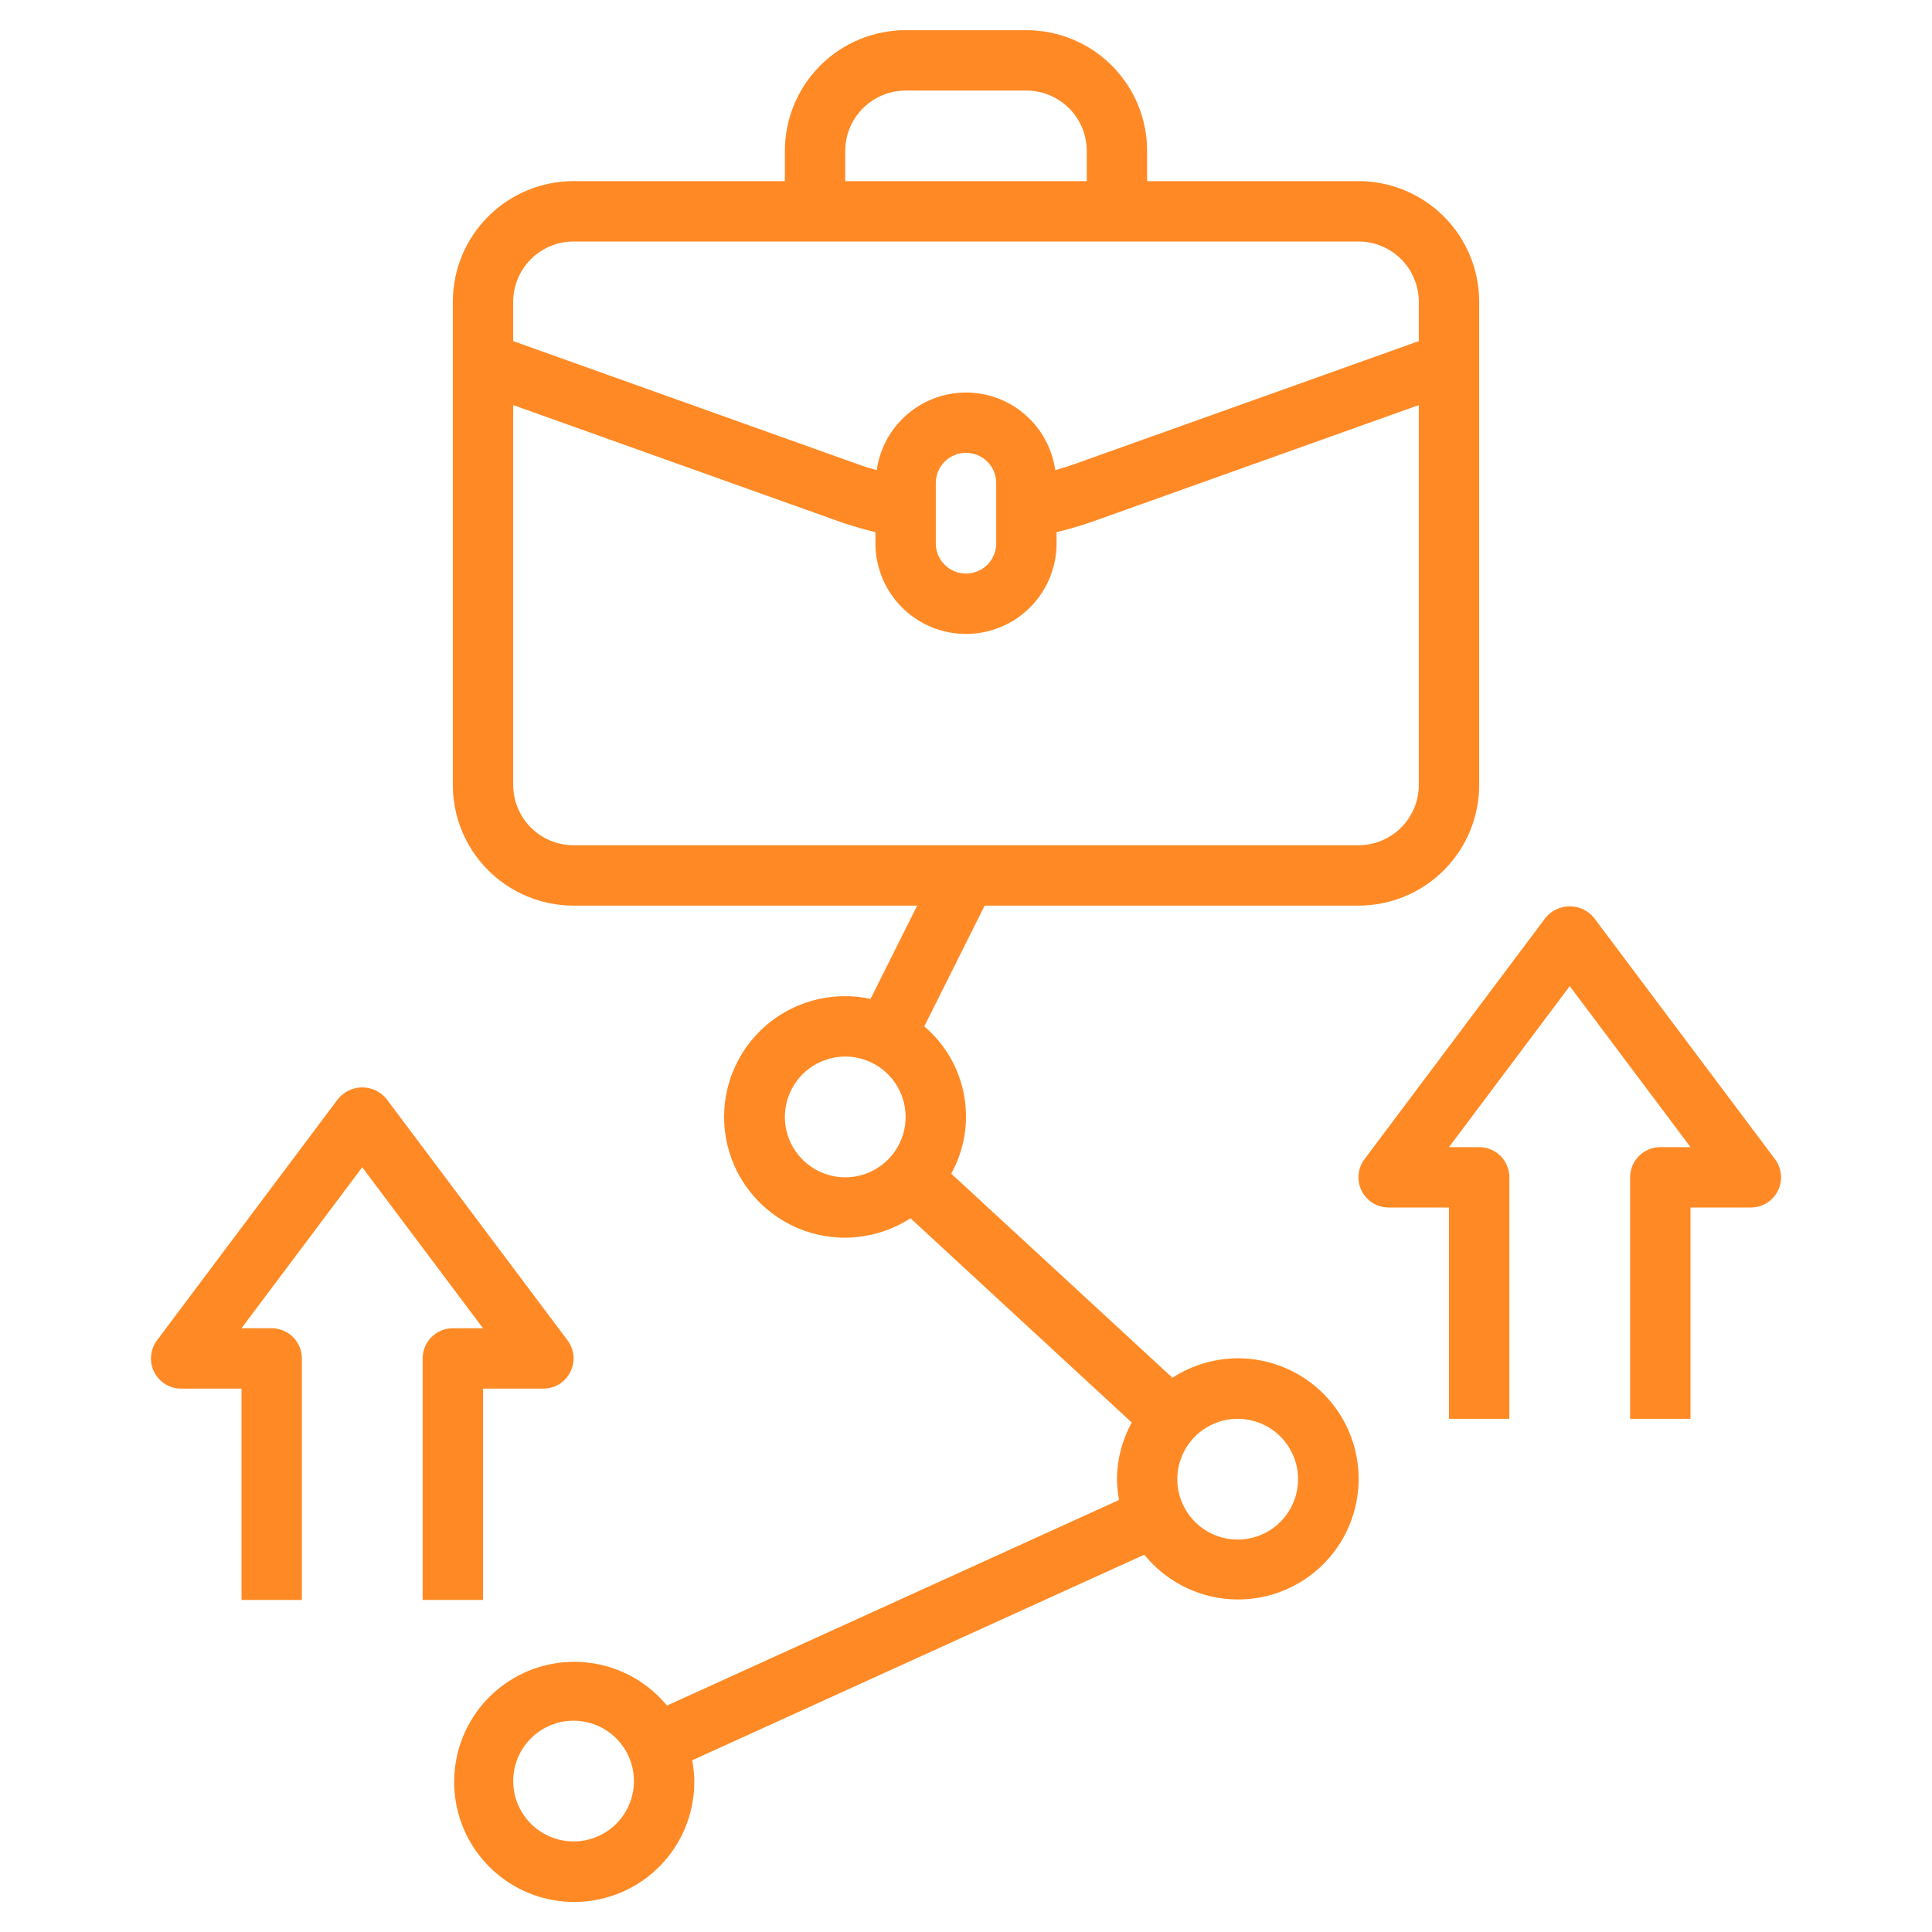 <svg width="40" height="40" viewBox="0 0 40 40" fill="none" xmlns="http://www.w3.org/2000/svg">
<path d="M28.125 18.75C28.788 18.75 29.424 18.487 29.893 18.018C30.362 17.549 30.625 16.913 30.625 16.25V6.25C30.625 5.587 30.362 4.951 29.893 4.482C29.424 4.013 28.788 3.75 28.125 3.75H23.75V3.125C23.75 2.462 23.487 1.826 23.018 1.357C22.549 0.888 21.913 0.625 21.25 0.625H18.75C18.087 0.625 17.451 0.888 16.982 1.357C16.513 1.826 16.25 2.462 16.25 3.125V3.75H11.875C11.212 3.75 10.576 4.013 10.107 4.482C9.638 4.951 9.375 5.587 9.375 6.25V16.25C9.375 16.913 9.638 17.549 10.107 18.018C10.576 18.487 11.212 18.75 11.875 18.75H18.989L18.023 20.682C17.62 20.594 17.203 20.608 16.807 20.72C16.411 20.833 16.049 21.041 15.753 21.328C15.458 21.614 15.237 21.968 15.111 22.36C14.985 22.752 14.958 23.169 15.032 23.574C15.106 23.979 15.278 24.359 15.535 24.681C15.791 25.003 16.123 25.257 16.5 25.42C16.878 25.583 17.291 25.651 17.701 25.616C18.111 25.581 18.506 25.446 18.851 25.223L23.431 29.451C23.233 29.811 23.128 30.214 23.125 30.625C23.127 30.769 23.142 30.913 23.169 31.055L13.809 35.312C13.436 34.86 12.916 34.553 12.339 34.447C11.762 34.341 11.167 34.442 10.658 34.732C10.148 35.023 9.758 35.483 9.555 36.034C9.353 36.584 9.352 37.188 9.551 37.739C9.751 38.291 10.139 38.753 10.647 39.046C11.155 39.339 11.75 39.443 12.327 39.339C12.904 39.236 13.426 38.932 13.801 38.481C14.176 38.03 14.379 37.461 14.375 36.875C14.373 36.731 14.358 36.587 14.331 36.445L23.691 32.188C23.995 32.563 24.4 32.842 24.859 32.992C25.318 33.142 25.811 33.155 26.277 33.031C26.743 32.906 27.163 32.649 27.487 32.291C27.81 31.932 28.022 31.488 28.098 31.011C28.174 30.534 28.11 30.046 27.914 29.605C27.718 29.164 27.398 28.789 26.993 28.526C26.589 28.263 26.116 28.123 25.634 28.122C25.151 28.122 24.679 28.262 24.274 28.525L19.694 24.299C19.968 23.805 20.062 23.231 19.96 22.675C19.859 22.119 19.567 21.616 19.136 21.25L20.386 18.75H28.125ZM11.875 38.125C11.628 38.125 11.386 38.052 11.181 37.914C10.975 37.777 10.815 37.582 10.72 37.353C10.626 37.125 10.601 36.874 10.649 36.631C10.697 36.389 10.816 36.166 10.991 35.991C11.166 35.816 11.389 35.697 11.631 35.649C11.874 35.601 12.125 35.626 12.353 35.72C12.582 35.815 12.777 35.975 12.914 36.181C13.052 36.386 13.125 36.628 13.125 36.875C13.125 37.206 12.993 37.525 12.759 37.759C12.524 37.993 12.207 38.125 11.875 38.125ZM17.5 24.375C17.253 24.375 17.011 24.302 16.805 24.164C16.6 24.027 16.44 23.832 16.345 23.603C16.25 23.375 16.226 23.124 16.274 22.881C16.322 22.639 16.441 22.416 16.616 22.241C16.791 22.066 17.014 21.947 17.256 21.899C17.499 21.851 17.75 21.875 17.978 21.97C18.207 22.065 18.402 22.225 18.539 22.43C18.677 22.636 18.75 22.878 18.75 23.125C18.75 23.456 18.618 23.774 18.384 24.009C18.149 24.243 17.831 24.375 17.5 24.375ZM25.625 29.375C25.872 29.375 26.114 29.448 26.32 29.586C26.525 29.723 26.685 29.918 26.78 30.147C26.875 30.375 26.899 30.626 26.851 30.869C26.803 31.111 26.684 31.334 26.509 31.509C26.334 31.684 26.111 31.803 25.869 31.851C25.626 31.899 25.375 31.875 25.147 31.78C24.918 31.685 24.723 31.525 24.586 31.32C24.448 31.114 24.375 30.872 24.375 30.625C24.375 30.294 24.507 29.976 24.741 29.741C24.976 29.507 25.294 29.375 25.625 29.375ZM17.5 3.125C17.5 2.793 17.632 2.476 17.866 2.241C18.101 2.007 18.419 1.875 18.75 1.875H21.25C21.581 1.875 21.899 2.007 22.134 2.241C22.368 2.476 22.5 2.793 22.5 3.125V3.75H17.5V3.125ZM11.875 5H28.125C28.456 5 28.774 5.132 29.009 5.366C29.243 5.601 29.375 5.918 29.375 6.25V7.062L22.217 9.619C22.096 9.662 21.972 9.697 21.848 9.733C21.785 9.288 21.564 8.88 21.224 8.585C20.885 8.289 20.45 8.127 20 8.127C19.55 8.127 19.115 8.289 18.776 8.585C18.436 8.88 18.215 9.288 18.152 9.733C18.027 9.697 17.902 9.662 17.782 9.619L10.625 7.062V6.25C10.625 5.918 10.757 5.601 10.991 5.366C11.226 5.132 11.543 5 11.875 5ZM20.625 10V11.25C20.625 11.416 20.559 11.575 20.442 11.692C20.325 11.809 20.166 11.875 20 11.875C19.834 11.875 19.675 11.809 19.558 11.692C19.441 11.575 19.375 11.416 19.375 11.25V10C19.375 9.834 19.441 9.675 19.558 9.558C19.675 9.441 19.834 9.375 20 9.375C20.166 9.375 20.325 9.441 20.442 9.558C20.559 9.675 20.625 9.834 20.625 10ZM10.625 16.25V8.387L17.362 10.793C17.612 10.881 17.867 10.956 18.125 11.018V11.25C18.125 11.747 18.323 12.224 18.674 12.576C19.026 12.928 19.503 13.125 20 13.125C20.497 13.125 20.974 12.928 21.326 12.576C21.677 12.224 21.875 11.747 21.875 11.25V11.018C22.133 10.956 22.387 10.881 22.637 10.793L29.375 8.387V16.25C29.375 16.581 29.243 16.899 29.009 17.134C28.774 17.368 28.456 17.5 28.125 17.5H11.875C11.543 17.5 11.226 17.368 10.991 17.134C10.757 16.899 10.625 16.581 10.625 16.25Z" fill="#FF8A25"/>
<path d="M8.75 28.125V33.125H10V28.75H11.25C11.366 28.75 11.48 28.718 11.579 28.657C11.677 28.596 11.757 28.508 11.809 28.404C11.861 28.301 11.883 28.184 11.873 28.069C11.862 27.953 11.82 27.843 11.75 27.75L8 22.75C7.939 22.676 7.863 22.617 7.776 22.576C7.69 22.535 7.596 22.514 7.5 22.514C7.404 22.514 7.31 22.535 7.224 22.576C7.137 22.617 7.061 22.676 7 22.75L3.25 27.75C3.18 27.843 3.138 27.953 3.128 28.069C3.117 28.184 3.139 28.301 3.191 28.404C3.243 28.508 3.323 28.596 3.421 28.657C3.52 28.718 3.634 28.75 3.75 28.75H5V33.125H6.25V28.125C6.25 27.959 6.184 27.8 6.067 27.683C5.95 27.566 5.791 27.5 5.625 27.5H5L7.5 24.167L10 27.5H9.375C9.209 27.5 9.05 27.566 8.933 27.683C8.816 27.8 8.75 27.959 8.75 28.125ZM36.75 24L33 19C32.939 18.926 32.863 18.867 32.776 18.826C32.69 18.785 32.596 18.764 32.5 18.764C32.404 18.764 32.31 18.785 32.224 18.826C32.137 18.867 32.061 18.926 32 19L28.25 24C28.18 24.093 28.138 24.203 28.128 24.319C28.117 24.434 28.139 24.551 28.191 24.654C28.243 24.758 28.323 24.846 28.421 24.907C28.52 24.968 28.634 25 28.75 25H30V29.375H31.25V24.375C31.25 24.209 31.184 24.05 31.067 23.933C30.95 23.816 30.791 23.75 30.625 23.75H30L32.5 20.417L35 23.75H34.375C34.209 23.75 34.05 23.816 33.933 23.933C33.816 24.05 33.75 24.209 33.75 24.375V29.375H35V25H36.25C36.366 25 36.48 24.968 36.579 24.907C36.677 24.846 36.757 24.758 36.809 24.654C36.861 24.551 36.883 24.434 36.873 24.319C36.862 24.203 36.82 24.093 36.75 24Z" fill="#FF8A25"/>
</svg>
